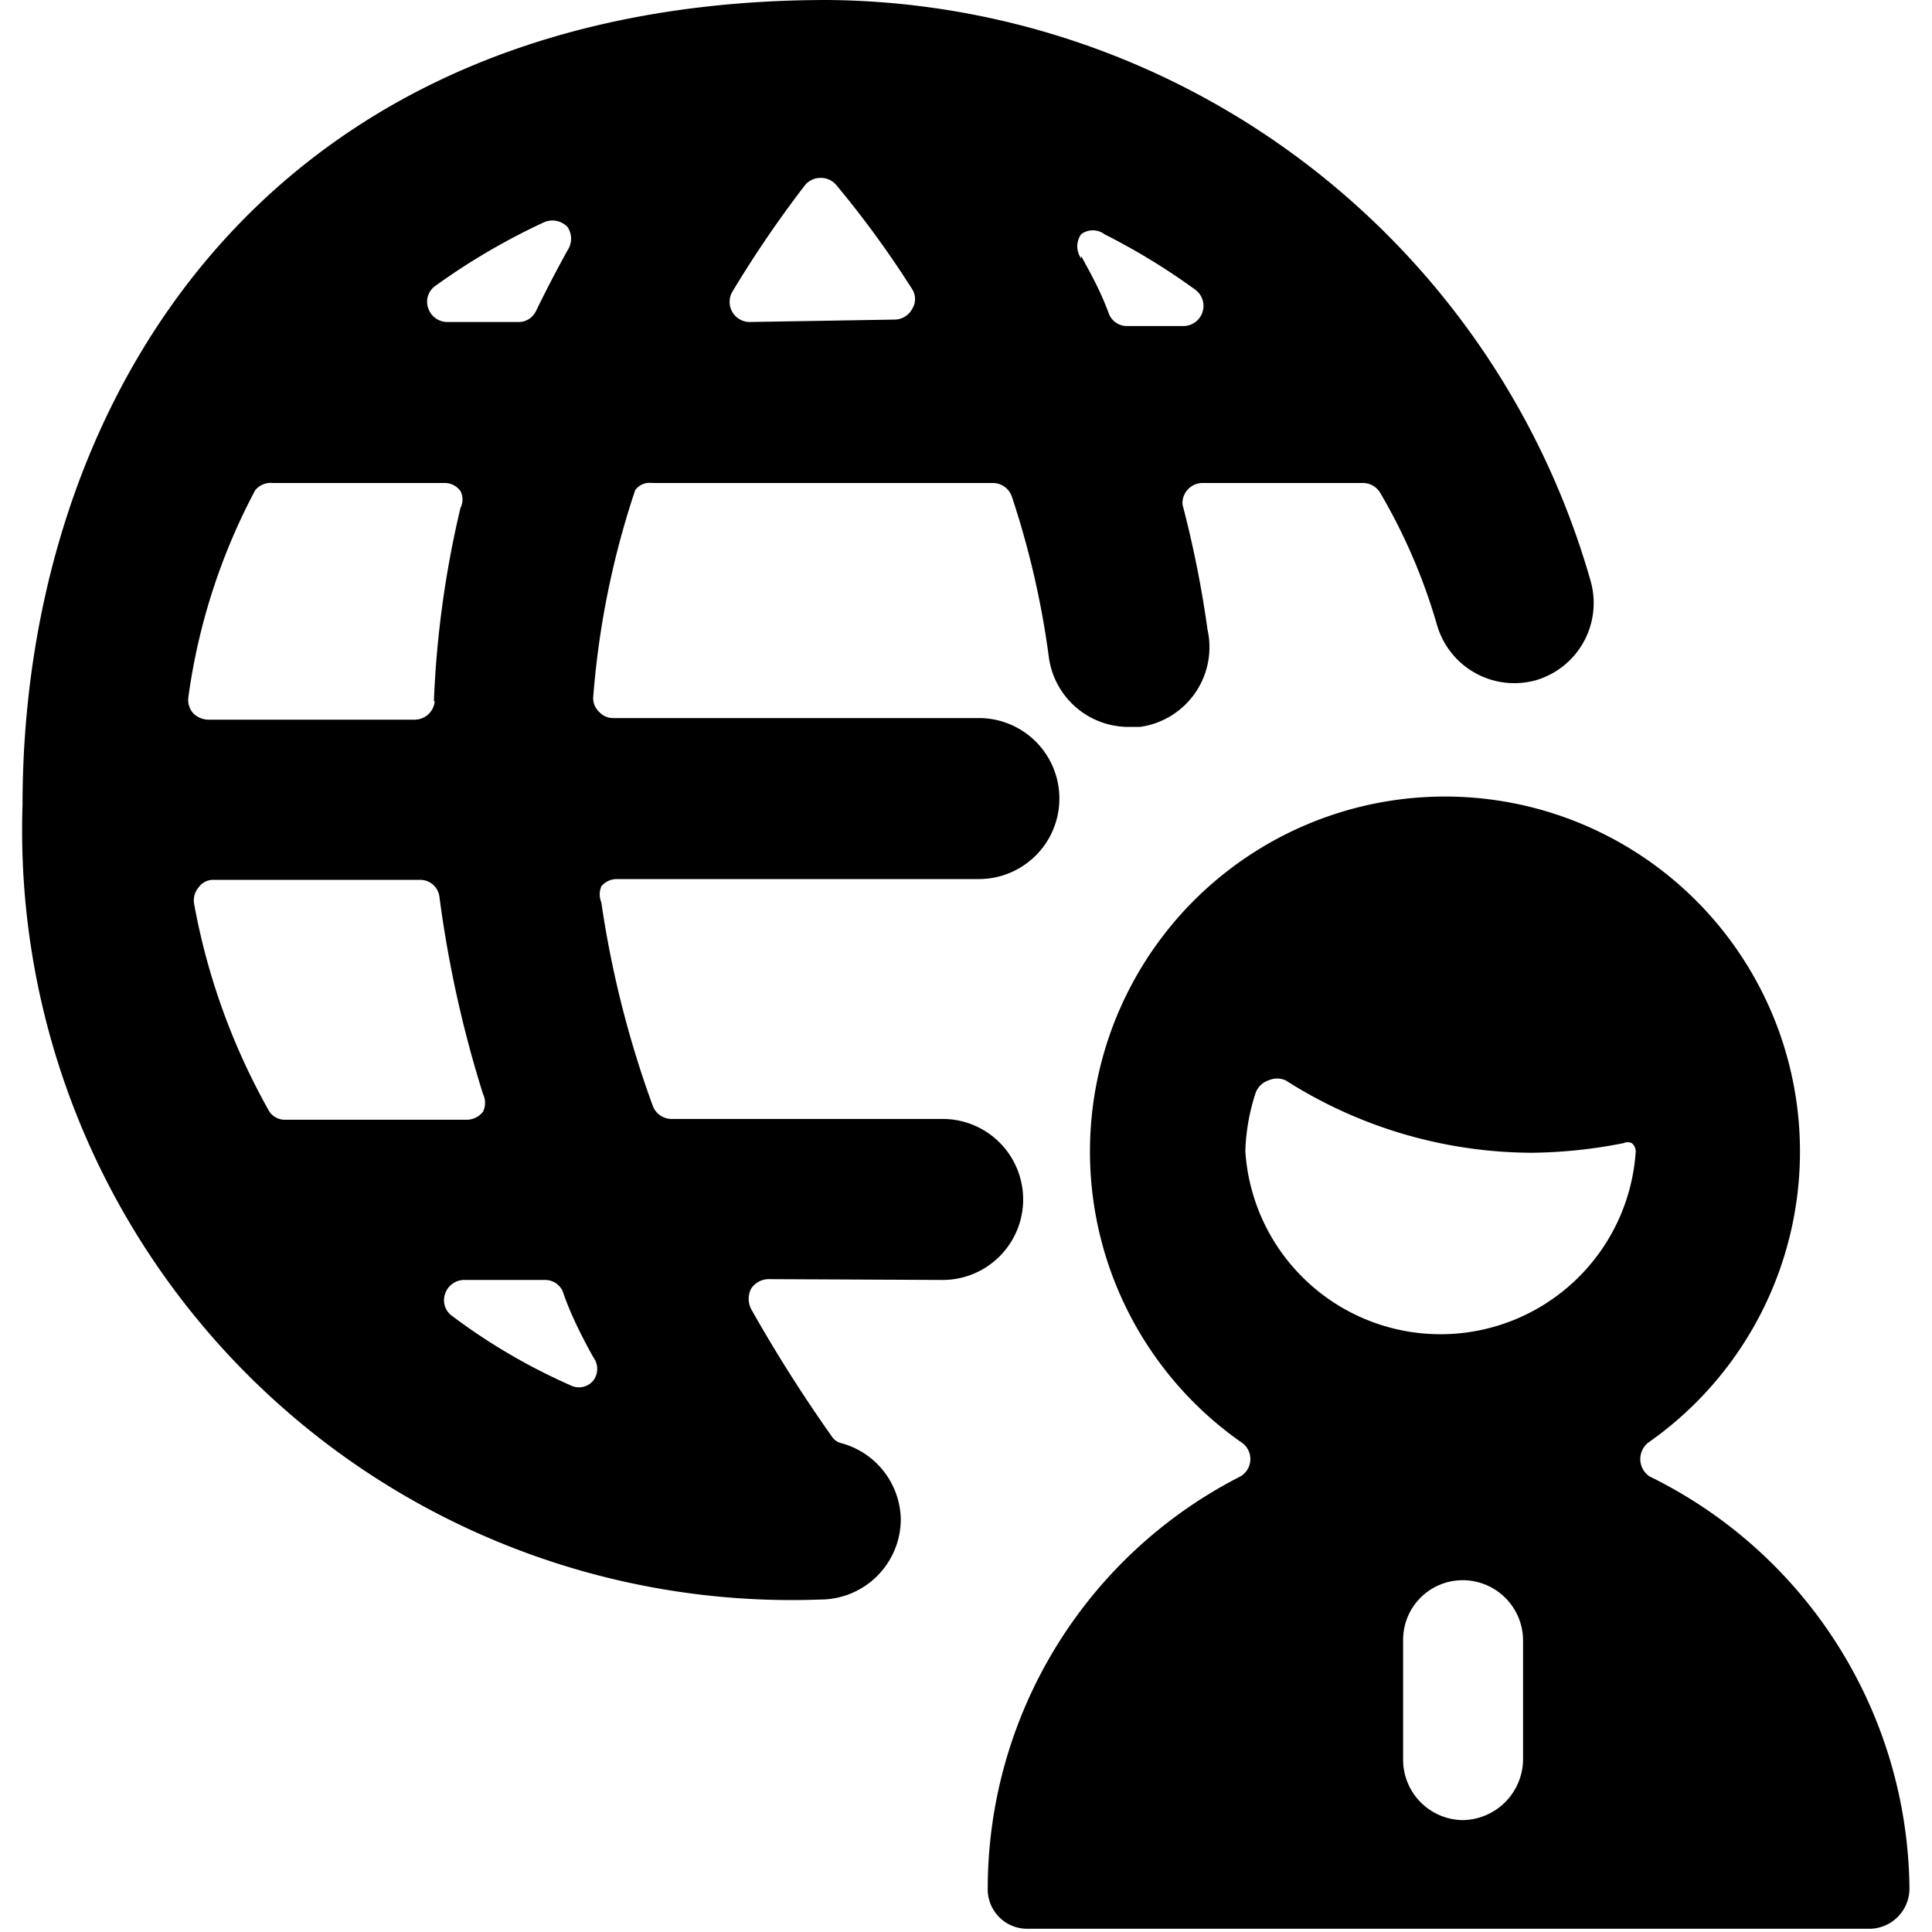 <svg xmlns="http://www.w3.org/2000/svg" viewBox="0 0 24 24"><g><path d="M11.71 15.9a1 1 0 0 0 0 -2H8.35a0.25 0.25 0 0 1 -0.24 -0.16 12.69 12.69 0 0 1 -0.64 -2.53 0.26 0.26 0 0 1 0 -0.2 0.25 0.25 0 0 1 0.19 -0.09h4.5a1 1 0 0 0 0 -2H7.62a0.23 0.23 0 0 1 -0.18 -0.08 0.23 0.23 0 0 1 -0.07 -0.19 10.68 10.68 0 0 1 0.52 -2.56A0.22 0.22 0 0 1 8.1 6h4.23a0.25 0.25 0 0 1 0.24 0.17 10.84 10.84 0 0 1 0.46 2 1 1 0 0 0 1 0.86h0.13A1 1 0 0 0 15 7.82a13.28 13.28 0 0 0 -0.31 -1.55 0.25 0.25 0 0 1 0.24 -0.27h2a0.25 0.25 0 0 1 0.22 0.13 7.16 7.16 0 0 1 0.7 1.63 1 1 0 0 0 1.23 0.69 1 1 0 0 0 0.68 -1.23A9.94 9.94 0 0 0 10.28 0c-7 0 -10 5 -10 10a9.56 9.56 0 0 0 9.91 9.87 1 1 0 0 0 1 -1 1 1 0 0 0 -0.73 -0.94 0.2 0.2 0 0 1 -0.13 -0.09 18.36 18.36 0 0 1 -1 -1.58 0.28 0.28 0 0 1 0 -0.25 0.26 0.26 0 0 1 0.22 -0.12ZM6 13.59a0.25 0.25 0 0 1 0 0.22 0.26 0.26 0 0 1 -0.2 0.1H3.54a0.23 0.23 0 0 1 -0.21 -0.13 8.24 8.24 0 0 1 -0.92 -2.56 0.25 0.25 0 0 1 0.06 -0.2 0.22 0.22 0 0 1 0.19 -0.09h2.56a0.24 0.24 0 0 1 0.24 0.22A14.41 14.41 0 0 0 6 13.59Zm-0.6 -4.88a0.25 0.25 0 0 1 -0.25 0.23H2.59a0.27 0.27 0 0 1 -0.19 -0.08 0.25 0.25 0 0 1 -0.06 -0.2 7.68 7.68 0 0 1 0.83 -2.57 0.25 0.25 0 0 1 0.22 -0.09h2.14a0.24 0.24 0 0 1 0.19 0.1 0.23 0.23 0 0 1 0 0.21 12.52 12.52 0 0 0 -0.33 2.4ZM5.55 4a0.25 0.25 0 0 1 -0.23 -0.17 0.24 0.24 0 0 1 0.09 -0.28 8.23 8.23 0 0 1 1.35 -0.79 0.26 0.26 0 0 1 0.29 0.06 0.26 0.26 0 0 1 0 0.29q-0.21 0.38 -0.39 0.75a0.24 0.24 0 0 1 -0.2 0.14Zm3.76 0a0.25 0.25 0 0 1 -0.21 -0.38A14 14 0 0 1 10 2.3a0.25 0.25 0 0 1 0.2 -0.09 0.25 0.25 0 0 1 0.19 0.09 12.44 12.44 0 0 1 0.94 1.29 0.23 0.23 0 0 1 0 0.25 0.25 0.25 0 0 1 -0.22 0.13Zm4.12 -0.79a0.26 0.26 0 0 1 0 -0.3 0.24 0.24 0 0 1 0.29 0 8.12 8.12 0 0 1 1.13 0.69 0.25 0.25 0 0 1 -0.15 0.45H14a0.24 0.24 0 0 1 -0.22 -0.14c-0.11 -0.3 -0.23 -0.51 -0.35 -0.73ZM7.37 16.86a0.24 0.24 0 0 1 0 0.29 0.23 0.23 0 0 1 -0.28 0.06 7.44 7.44 0 0 1 -1.47 -0.86 0.24 0.24 0 0 1 -0.09 -0.28 0.25 0.25 0 0 1 0.24 -0.17h1a0.24 0.24 0 0 1 0.22 0.14c0.09 0.27 0.23 0.55 0.38 0.82Z" fill="#000000" stroke-width="1"></path><path d="M20.49 18.34a0.26 0.26 0 0 1 0 -0.43 4.41 4.41 0 1 0 -5.08 0 0.25 0.25 0 0 1 0 0.43 5.75 5.75 0 0 0 -3.14 5.12 0.49 0.49 0 0 0 0.49 0.5h10.46a0.5 0.5 0 0 0 0.5 -0.5 5.76 5.76 0 0 0 -3.23 -5.12Zm-3.06 3.52v-1.49a0.74 0.74 0 0 1 0.74 -0.74 0.75 0.75 0 0 1 0.75 0.74v1.49a0.76 0.76 0 0 1 -0.75 0.75 0.75 0.75 0 0 1 -0.74 -0.75Zm-1.83 -8.29a0.26 0.26 0 0 1 0.16 -0.15 0.26 0.26 0 0 1 0.21 0 5.72 5.72 0 0 0 3.06 0.9 6.12 6.12 0 0 0 1.14 -0.12 0.12 0.12 0 0 1 0.1 0 0.14 0.14 0 0 1 0.05 0.1 2.43 2.43 0 0 1 -4.85 0 2.55 2.55 0 0 1 0.13 -0.73Z" fill="#000000" stroke-width="1"></path></g></svg>